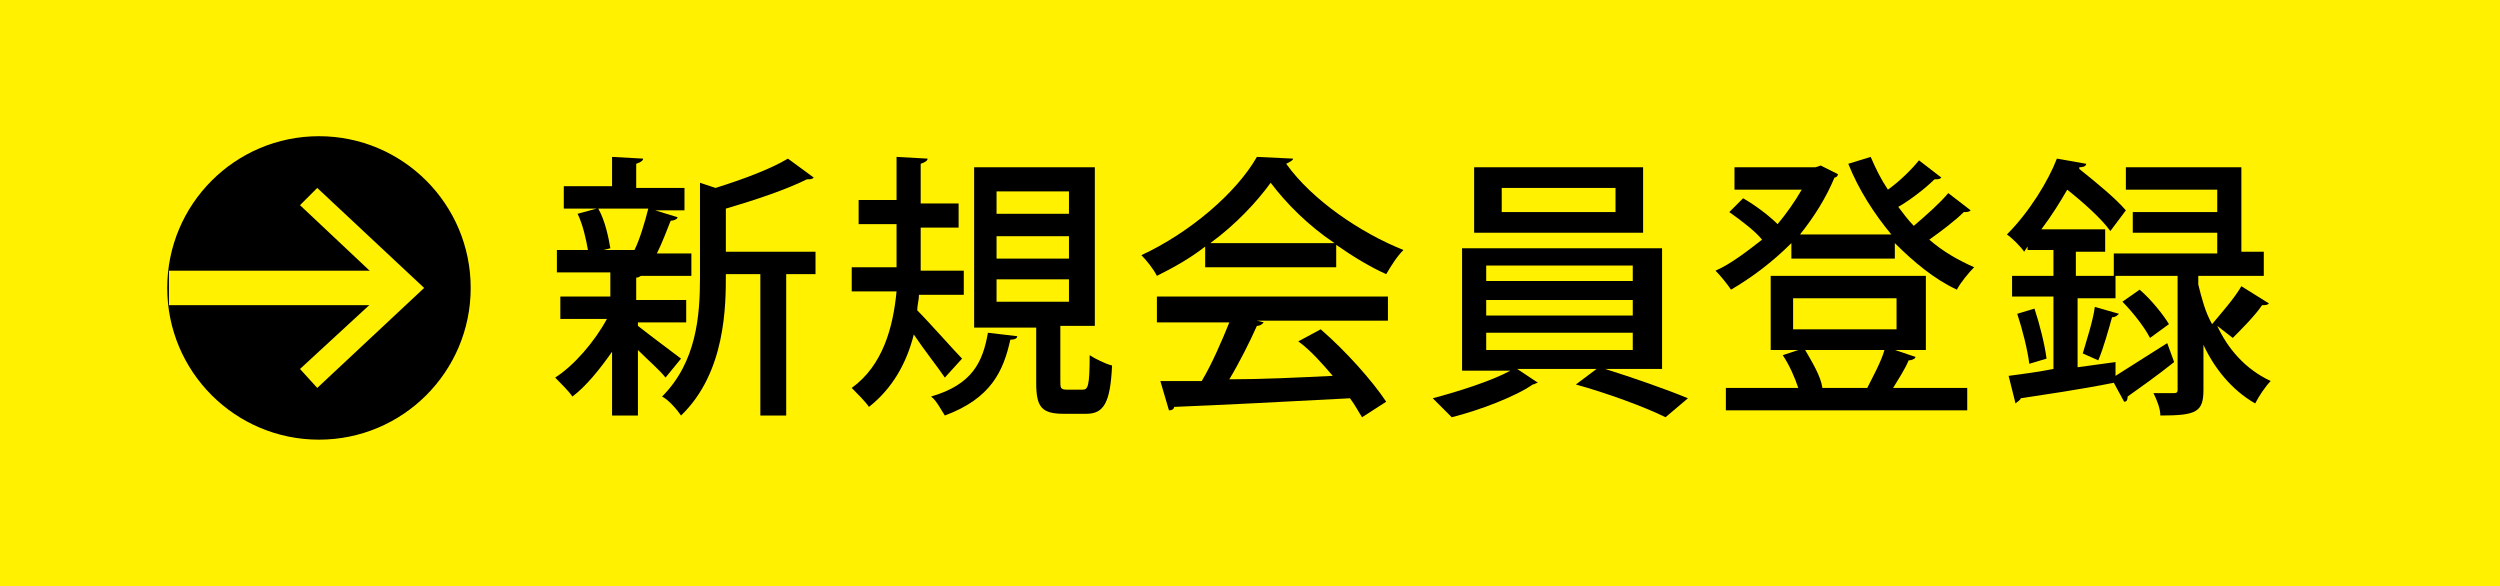 <?xml version="1.0" encoding="utf-8"?>
<!-- Generator: Adobe Illustrator 18.1.1, SVG Export Plug-In . SVG Version: 6.00 Build 0)  -->
<svg version="1.1" id="レイヤー_1" xmlns="http://www.w3.org/2000/svg" xmlns:xlink="http://www.w3.org/1999/xlink" x="0px"
	 y="0px" width="145px" height="34px" viewBox="0 0 145 34" enable-background="new 0 0 145 34" xml:space="preserve">
<rect y="0" fill="#FFF100" width="145" height="34"/>
<g>
	<g>
		<path d="M37,18.9c0.5,0.4,2.1,1.6,2.5,1.9l-0.9,1.1c-0.3-0.4-1-1-1.6-1.6v3.8h-1.5v-3.7c-0.7,1-1.5,2-2.3,2.6
			c-0.2-0.3-0.7-0.8-1-1.1c1.1-0.7,2.3-2.1,3-3.4h-2.7v-1.3h2.9v-1.4h-3.1v-1.3h1.8c-0.1-0.6-0.3-1.5-0.6-2.1l1.1-0.3h-1.9v-1.3h2.8
			V9.1l1.8,0.1c0,0.1-0.1,0.2-0.4,0.3v1.4h2.8v1.3H38l1.3,0.4c0,0.1-0.2,0.2-0.4,0.2c-0.2,0.5-0.5,1.3-0.8,1.9h2v1.3h-2.9
			c-0.1,0-0.1,0.1-0.3,0.1v1.3h2.9v1.3H37V18.9z M36.8,14.5c0.3-0.6,0.6-1.6,0.8-2.4h-2.9c0.4,0.7,0.6,1.7,0.7,2.3l-0.4,0.1h2
			L36.8,14.5z M47.3,14.5v1.4h-1.7v8.2h-1.5v-8.2h-2c0,1.8,0,5.7-2.6,8.2c-0.2-0.3-0.7-0.9-1.1-1.1c2-2,2.2-4.7,2.2-6.9v-5.5
			l0.9,0.3c1.6-0.5,3.2-1.1,4.2-1.7l1.5,1.1c-0.1,0.1-0.2,0.1-0.4,0.1c-1.2,0.6-3,1.2-4.7,1.7v2.5H47.3z"/>
		<path d="M53.3,17.1c0,0.3-0.1,0.6-0.1,0.9c0.7,0.7,2.2,2.4,2.6,2.8l-1,1.1c-0.4-0.6-1.2-1.6-1.8-2.5c-0.4,1.6-1.2,3.1-2.6,4.2
			c-0.2-0.3-0.7-0.8-1-1.1c1.8-1.3,2.4-3.5,2.6-5.6h-2.6v-1.4h2.6c0-0.3,0-0.6,0-0.8v-1.7h-2.2v-1.4h2.2V9.1l1.8,0.1
			c0,0.1-0.1,0.2-0.4,0.3v2.3h2.2v1.4h-2.2v1.7c0,0.3,0,0.6,0,0.8h2.5v1.4H53.3z M59,19.5c0,0.1-0.1,0.2-0.4,0.2
			c-0.4,1.8-1.1,3.4-3.8,4.4c-0.2-0.3-0.5-0.9-0.8-1.1c2.4-0.7,3-2,3.3-3.7L59,19.5z M61.5,22.1c0,0.4,0,0.5,0.4,0.5h0.9
			c0.3,0,0.4-0.2,0.4-2c0.3,0.2,0.9,0.5,1.3,0.6c-0.1,2.2-0.5,2.8-1.5,2.8h-1.3c-1.3,0-1.6-0.4-1.6-1.8v-3.2h-3.6V9.7h7v9.2h-2V22.1
			z M57.8,11.1v1.3H62v-1.3H57.8z M57.8,13.6V15H62v-1.3H57.8z M57.8,16.2v1.3H62v-1.3H57.8z"/>
		<path d="M69.9,15.5v-1.2C69,15,68.1,15.5,67.1,16c-0.2-0.4-0.6-0.9-0.9-1.2c2.8-1.3,5.5-3.6,6.7-5.7L75,9.2c0,0.1-0.2,0.2-0.4,0.3
			c1.5,2.1,4.3,4,6.8,5c-0.4,0.4-0.7,0.9-1,1.4c-0.9-0.4-1.9-1-2.9-1.7v1.3H69.9z M67.1,18.6v-1.4h13.4v1.4h-7.6l0.4,0.1
			c-0.1,0.1-0.2,0.2-0.4,0.2c-0.4,0.9-1,2.1-1.6,3.1c1.9,0,3.9-0.1,6-0.2c-0.6-0.7-1.3-1.5-2-2l1.3-0.7c1.5,1.3,3,3,3.8,4.2
			l-1.4,0.9c-0.2-0.3-0.4-0.7-0.7-1.1c-3.7,0.2-7.7,0.4-10.2,0.5c0,0.1-0.1,0.2-0.3,0.2l-0.5-1.7c0.7,0,1.5,0,2.4,0
			c0.6-1,1.2-2.4,1.6-3.4H67.1z M77.4,14.1c-1.5-1-2.8-2.3-3.7-3.5c-0.8,1.1-2,2.4-3.5,3.5H77.4z"/>
		<path d="M96.2,21.4h-3.1c1.6,0.5,3.6,1.2,4.8,1.7l-1.3,1.1c-1.2-0.6-3.4-1.4-5.2-1.9l1.2-0.9H88l1.2,0.8c-0.1,0-0.2,0.1-0.3,0.1
			c-1,0.7-3.1,1.5-4.7,1.9c-0.3-0.3-0.8-0.8-1.1-1.1c1.5-0.4,3.4-1,4.5-1.6h-2.8v-7.1h11.6V21.4z M95.3,9.7v3.8h-9.8V9.7H95.3z
			 M86.2,15.4v0.9h8.5v-0.9H86.2z M86.2,17.4v0.9h8.5v-0.9H86.2z M86.2,19.3v1h8.5v-1H86.2z M93.7,12.3v-1.4h-6.6v1.4H93.7z"/>
		<path d="M112.6,10.3c-0.1,0.1-0.2,0.1-0.4,0.1c-0.5,0.5-1.4,1.2-2.1,1.6c0.3,0.4,0.6,0.8,0.9,1.1c0.7-0.6,1.5-1.3,2-1.9l1.3,1
			c-0.1,0.1-0.2,0.1-0.4,0.1c-0.5,0.5-1.3,1.1-2,1.6c0.8,0.7,1.7,1.2,2.6,1.6c-0.3,0.3-0.8,0.9-1,1.3c-1.3-0.6-2.5-1.6-3.6-2.7V15
			h-6v-0.9c-1.1,1.1-2.3,2-3.5,2.7c-0.2-0.3-0.6-0.8-0.9-1.1c0.9-0.4,1.8-1.1,2.7-1.8c-0.4-0.5-1.2-1.1-1.9-1.6l0.8-0.8
			c0.7,0.4,1.5,1,2,1.5c0.5-0.6,1-1.3,1.4-2h-3.9V9.7h4.7l0.3-0.1l1,0.5c0,0.1-0.1,0.2-0.2,0.2c-0.5,1.2-1.2,2.3-2,3.3h5.3
			c-1-1.2-1.9-2.6-2.5-4.1l1.3-0.4c0.3,0.7,0.6,1.3,1,1.9c0.7-0.5,1.4-1.2,1.8-1.7L112.6,10.3z M109.9,20.3l1.2,0.4
			c0,0.1-0.2,0.2-0.4,0.2c-0.2,0.5-0.6,1.1-0.9,1.6h4.3v1.3h-14v-1.3h4.2c-0.2-0.6-0.5-1.3-0.9-1.9l0.9-0.3h-1.6V16h9v4.3H109.9z
			 M104,17.3v1.8h6v-1.8H104z M108.3,22.5c0.3-0.6,0.8-1.5,1-2.2h-4.6c0.4,0.7,0.9,1.5,1,2.2l0,0H108.3z"/>
		<path d="M131.6,17.6c-0.1,0.1-0.2,0.1-0.4,0.1c-0.4,0.6-1.2,1.4-1.7,1.9l-0.9-0.7c0.6,1.3,1.6,2.5,3.1,3.2
			c-0.3,0.3-0.7,0.9-0.9,1.3c-1.4-0.8-2.4-2.1-3-3.4v2.6c0,1.3-0.4,1.5-2.5,1.5c0-0.4-0.2-0.9-0.4-1.3c0.5,0,1.1,0,1.2,0
			c0.2,0,0.2-0.1,0.2-0.2V16h-3.6v1.3h-2.2v4l2.2-0.3l0,0.8c0.8-0.5,1.9-1.2,3-1.9l0.4,1.1c-1,0.8-2,1.5-2.7,2c0,0.1,0,0.3-0.2,0.3
			l-0.6-1.1c-2,0.4-4.1,0.7-5.4,0.9c0,0.1-0.2,0.2-0.3,0.3l-0.4-1.6c0.7-0.1,1.6-0.2,2.6-0.4v-4.2h-2.4V16h2.4v-1.5h-1.5v-0.2
			l-0.2,0.3c-0.2-0.3-0.7-0.8-1-1c1.3-1.3,2.4-3.1,2.9-4.4l1.7,0.3c0,0.1-0.1,0.2-0.4,0.2l0,0.1c1,0.8,2.1,1.7,2.7,2.4l-0.9,1.2
			c-0.5-0.7-1.5-1.6-2.5-2.4c-0.4,0.7-0.9,1.5-1.5,2.3h3.7v1.3h-1.7V16h2.2v-1.3h6v-1.2h-4.9v-1.2h4.9V11h-5.3V9.7h6.7v4.9h1.3V16
			h-3.8v0.5c0.2,0.8,0.4,1.6,0.8,2.3c0.5-0.6,1.3-1.5,1.7-2.2L131.6,17.6z M117.7,21.1c-0.1-0.8-0.4-2-0.7-2.9l1-0.3
			c0.3,0.9,0.6,2.1,0.7,2.9L117.7,21.1z M122.9,18.2c-0.1,0.1-0.2,0.2-0.4,0.2c-0.2,0.7-0.5,1.8-0.8,2.5l-0.9-0.4
			c0.2-0.7,0.6-1.9,0.7-2.7L122.9,18.2z M124.7,19.6c-0.3-0.6-1-1.5-1.6-2.1l1-0.7c0.7,0.6,1.4,1.5,1.7,2L124.7,19.6z"/>
	</g>
	<g>
		<circle cx="18.5" cy="16.7" r="8.8"/>
		<g>
			<rect x="9.8" y="15.7" fill="#FFF100" width="13.3" height="2"/>
			<g>
				<polygon fill="#FFF100" points="18.4,22.5 17.4,21.4 22.5,16.7 17.4,11.9 18.4,10.9 24.6,16.7 				"/>
			</g>
		</g>
	</g>
</g>
<g>
</g>
<g>
</g>
<g>
</g>
<g>
</g>
<g>
</g>
<g>
</g>
</svg>
